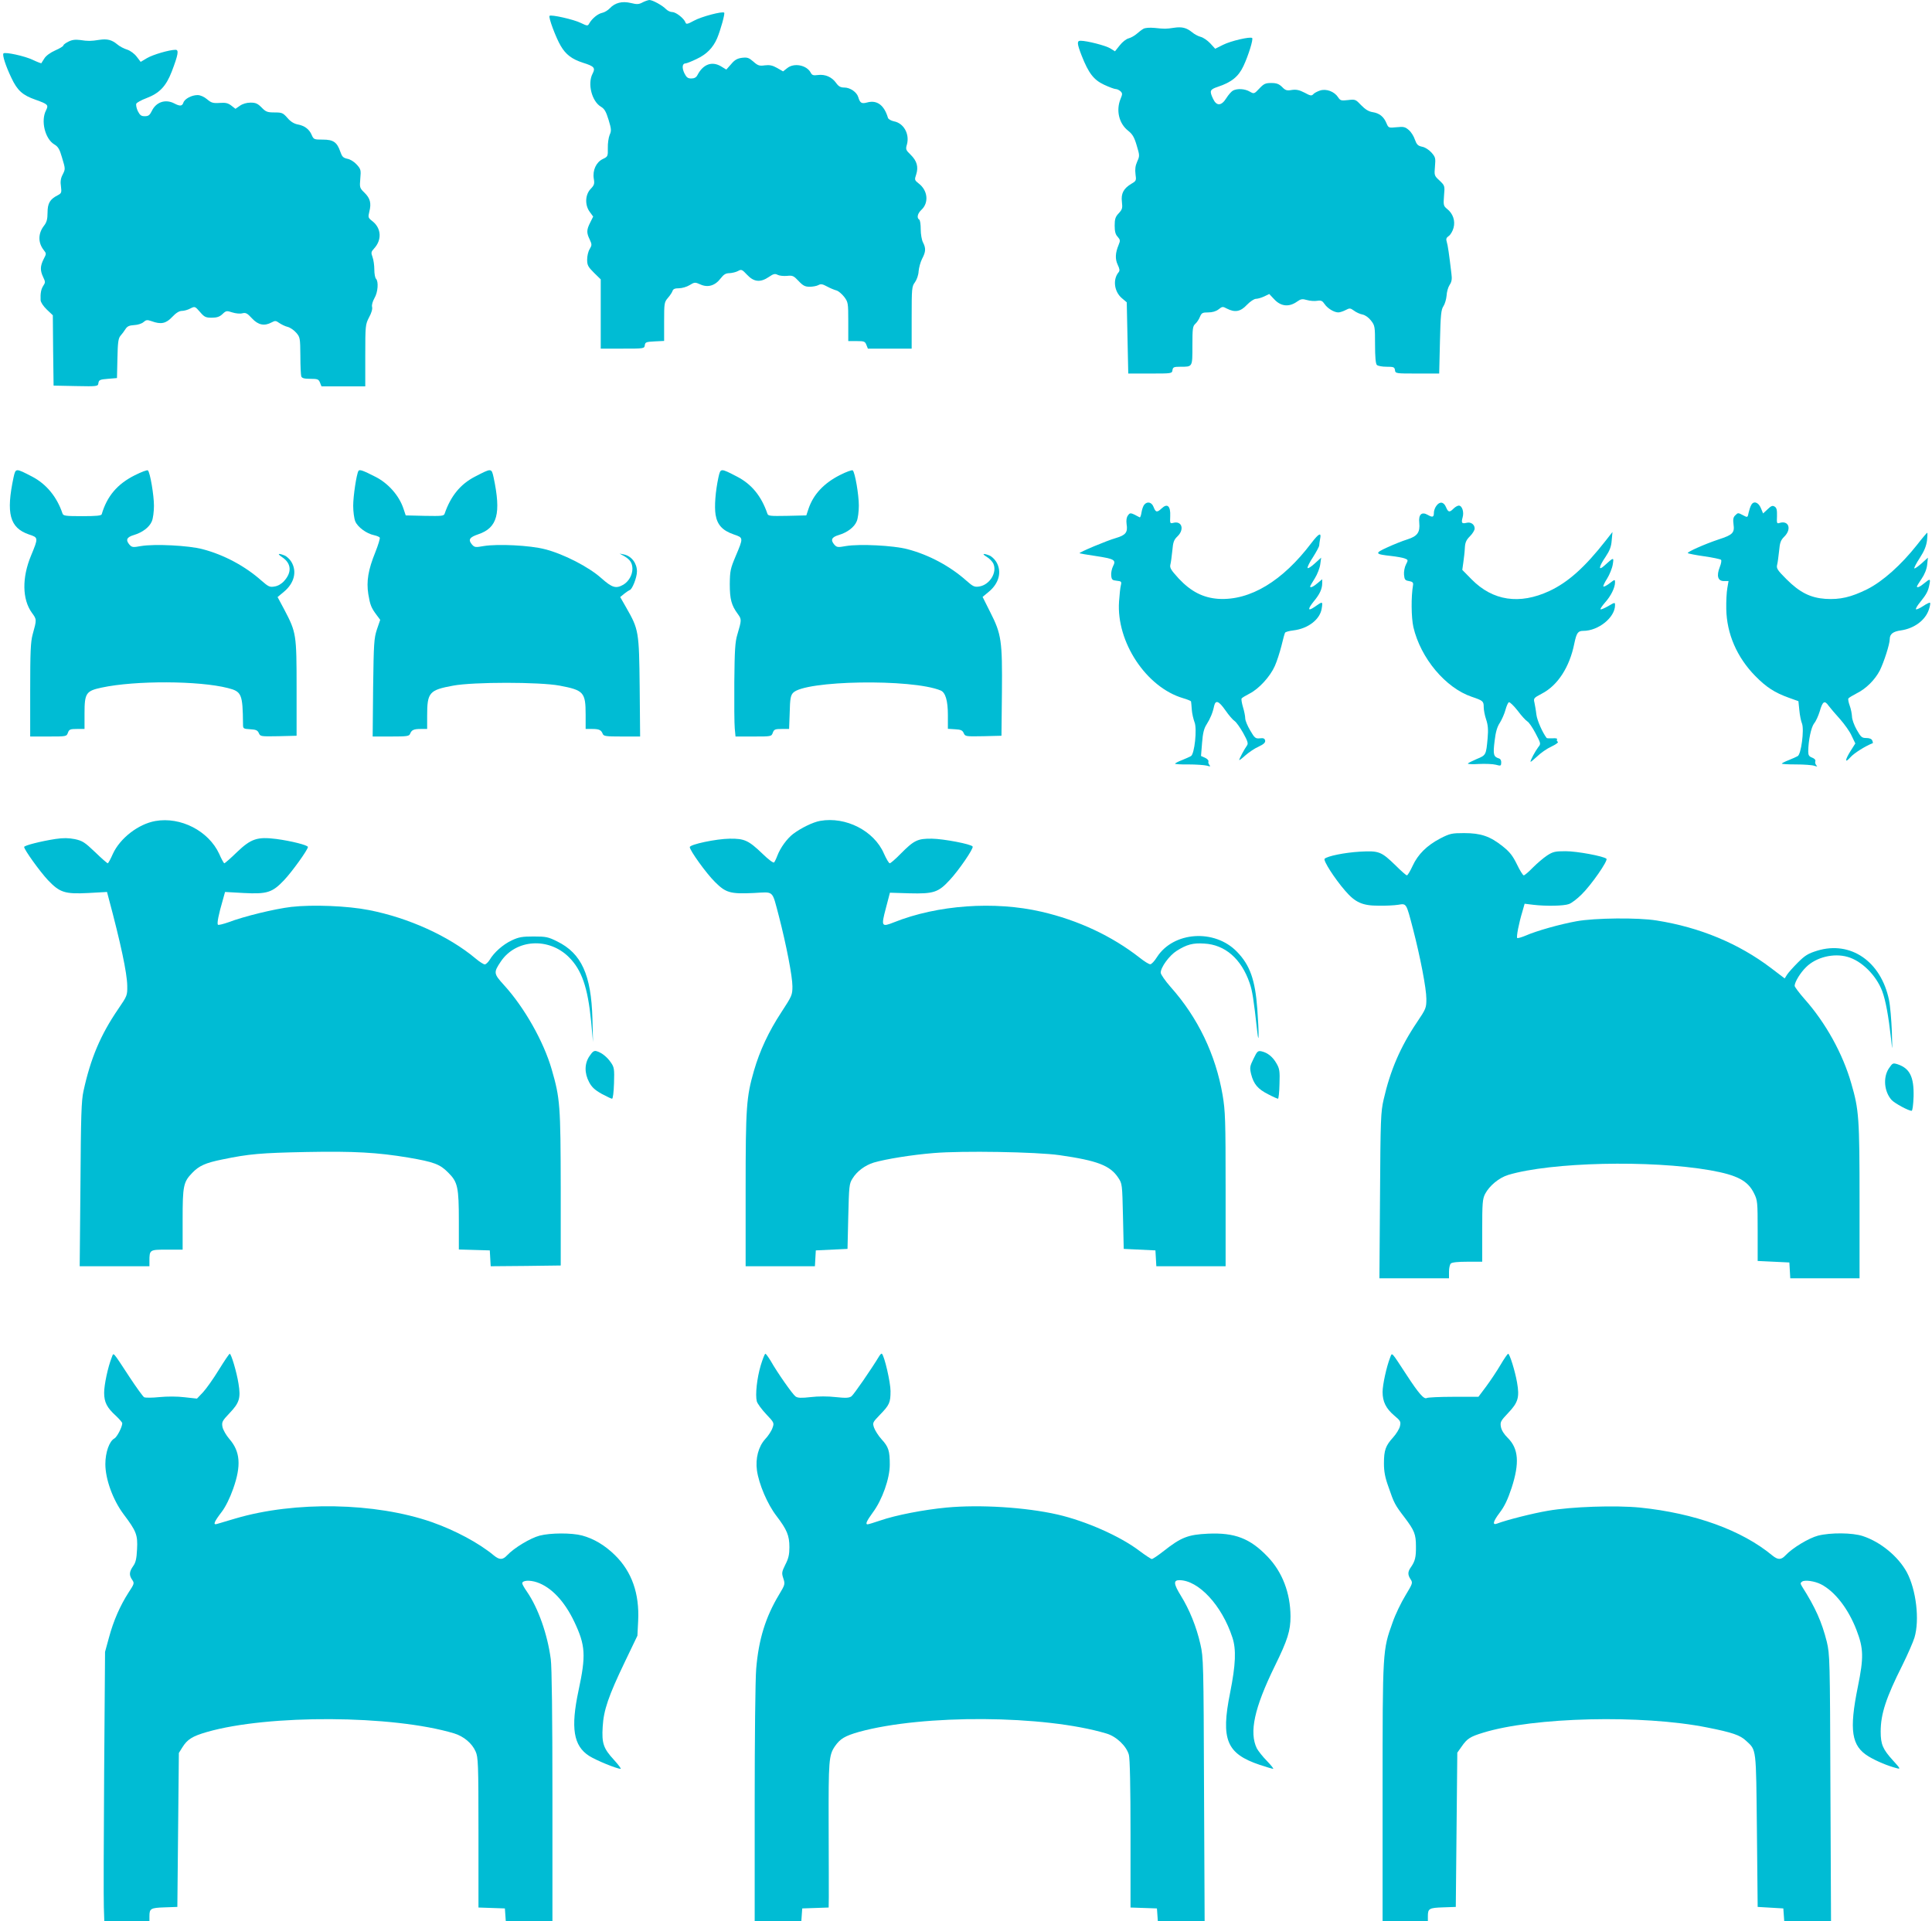 <?xml version="1.0" standalone="no"?>
<!DOCTYPE svg PUBLIC "-//W3C//DTD SVG 20010904//EN"
 "http://www.w3.org/TR/2001/REC-SVG-20010904/DTD/svg10.dtd">
<svg version="1.0" xmlns="http://www.w3.org/2000/svg"
 width="1280pt" height="1273pt" viewBox="0 0 1280 1273"
 preserveAspectRatio="xMidYMid meet">
<g transform="translate(0,1273) scale(0.1,-0.1)"
fill="#00bcd4" stroke="none">
<path d="M4257 12714 c-24 -13 -37 -14 -77 -4 -58 14 -105 2 -140 -35 -12 -13
-35 -27 -50 -30 -29 -6 -67 -37 -86 -70 -10 -18 -12 -18 -56 3 -46 23 -197 57
-207 47 -9 -9 42 -145 74 -199 34 -58 74 -88 148 -112 74 -23 83 -34 63 -72
-35 -67 -5 -183 55 -219 24 -14 34 -32 51 -87 19 -62 19 -73 7 -100 -7 -17
-13 -56 -12 -87 1 -55 0 -57 -34 -73 -43 -21 -68 -74 -59 -130 6 -34 3 -43
-21 -68 -37 -39 -39 -108 -5 -153 l22 -30 -20 -40 c-24 -48 -25 -67 -3 -112
15 -33 15 -37 0 -63 -10 -15 -17 -47 -17 -70 0 -37 6 -48 45 -87 l45 -44 0
-229 0 -230 144 0 c142 0 145 0 148 23 3 20 9 22 66 25 l62 3 0 128 c0 122 1
129 25 157 14 16 28 37 31 47 4 12 16 17 42 17 20 0 52 9 71 21 33 20 36 20
72 4 49 -22 97 -8 134 41 20 26 34 34 58 34 18 1 43 7 56 14 23 13 27 11 61
-25 45 -48 88 -52 144 -14 30 21 41 23 58 14 11 -6 39 -9 62 -7 37 4 44 1 77
-34 29 -31 43 -38 73 -38 21 0 47 5 58 11 16 9 28 7 57 -9 20 -11 47 -22 61
-26 14 -3 37 -23 53 -43 26 -35 27 -40 27 -165 l0 -128 55 0 c50 0 56 -2 65
-25 l10 -25 145 0 145 0 0 205 c0 196 1 207 22 235 12 17 23 48 24 72 2 24 12
61 23 83 25 47 26 70 6 109 -8 15 -15 54 -15 87 0 32 -4 61 -10 64 -18 11 -11
41 15 65 50 47 42 128 -18 174 -28 22 -29 25 -17 60 16 50 5 90 -37 131 -32
31 -34 36 -24 69 18 69 -22 140 -86 152 -19 4 -37 14 -40 23 -25 85 -73 120
-138 102 -37 -10 -47 -4 -59 36 -10 33 -54 63 -92 63 -25 0 -38 7 -55 31 -28
39 -72 58 -120 52 -30 -4 -39 -2 -48 16 -27 50 -110 66 -155 30 l-28 -22 -40
23 c-30 17 -50 21 -81 17 -35 -5 -46 -2 -76 25 -30 26 -40 29 -75 25 -31 -4
-49 -14 -72 -42 l-32 -36 -36 22 c-60 35 -118 13 -155 -58 -8 -16 -21 -23 -41
-23 -23 0 -32 7 -46 35 -17 36 -14 65 8 65 7 0 40 13 73 29 66 31 108 73 136
137 23 55 53 163 47 170 -11 11 -151 -26 -200 -53 -42 -23 -52 -25 -56 -13 -9
27 -63 70 -88 70 -13 0 -31 9 -41 19 -24 25 -89 61 -111 61 -9 -1 -30 -8 -45
-16z"/>
<path d="M7575 12539 c-11 -6 -31 -22 -45 -34 -14 -12 -37 -25 -52 -29 -15 -3
-42 -24 -59 -46 l-32 -40 -32 20 c-30 18 -153 50 -196 50 -25 0 -24 -18 7 -98
46 -117 80 -161 148 -193 34 -16 69 -29 78 -29 9 0 23 -7 32 -15 13 -13 13
-19 0 -50 -31 -76 -11 -163 50 -211 29 -23 41 -43 57 -98 20 -66 20 -70 3
-107 -12 -27 -15 -51 -11 -83 6 -42 5 -45 -28 -64 -51 -31 -69 -64 -62 -120 5
-41 2 -50 -21 -75 -22 -23 -27 -38 -27 -82 0 -38 5 -59 20 -74 17 -20 18 -25
6 -54 -22 -53 -24 -93 -6 -131 13 -28 15 -39 6 -50 -40 -48 -29 -129 22 -172
l32 -27 5 -236 5 -236 145 0 c143 0 145 0 148 23 3 19 9 22 52 22 82 0 80 -4
80 140 0 112 2 129 19 144 11 10 25 31 31 47 11 26 17 29 55 29 27 0 51 7 68
20 25 20 28 20 56 5 53 -27 90 -20 132 25 21 22 48 40 60 40 11 0 36 7 55 16
l33 16 34 -36 c44 -47 98 -52 151 -14 24 17 34 19 65 10 20 -6 50 -8 68 -5 26
4 34 0 49 -22 19 -28 62 -55 91 -55 10 0 31 7 47 15 28 15 32 14 56 -3 14 -11
40 -23 57 -26 19 -4 42 -21 57 -41 25 -32 26 -40 26 -157 0 -83 4 -128 12
-136 7 -7 36 -12 64 -12 47 0 53 -2 56 -22 3 -23 5 -23 148 -23 l145 0 5 210
c4 180 8 214 23 236 10 15 19 47 21 70 1 24 10 56 20 71 14 21 17 39 12 75
-15 127 -24 190 -31 211 -6 18 -3 27 13 38 12 8 26 32 32 54 13 47 -4 96 -43
126 -23 19 -25 25 -20 87 6 67 5 67 -30 101 -35 32 -35 34 -30 93 5 56 3 62
-23 92 -17 19 -44 36 -63 39 -27 6 -35 14 -47 47 -7 22 -25 51 -41 64 -23 20
-34 23 -80 18 -52 -5 -54 -5 -67 26 -18 44 -47 67 -92 74 -26 4 -49 18 -76 46
-36 38 -39 40 -87 34 -45 -5 -51 -4 -66 19 -25 38 -79 58 -120 44 -18 -6 -39
-17 -45 -25 -10 -11 -19 -10 -57 11 -35 18 -54 22 -84 18 -33 -6 -43 -3 -65
20 -21 20 -36 26 -72 26 -38 0 -49 -5 -79 -37 -34 -36 -35 -36 -63 -20 -32 19
-82 22 -111 7 -11 -6 -31 -29 -44 -50 -33 -53 -65 -54 -88 -5 -25 53 -22 62
32 80 90 30 136 67 169 137 33 70 66 177 58 186 -12 11 -142 -19 -193 -45
l-52 -26 -33 36 c-19 20 -47 39 -64 43 -16 4 -42 18 -57 31 -36 29 -66 37
-119 29 -54 -8 -61 -8 -128 -1 -34 3 -63 1 -75 -6z"/>
<path d="M453 12454 c-18 -9 -33 -20 -33 -25 0 -5 -24 -20 -54 -33 -32 -14
-62 -36 -72 -53 -10 -15 -19 -30 -20 -32 -2 -1 -27 8 -56 22 -54 26 -184 54
-195 43 -9 -9 14 -82 53 -163 39 -83 74 -114 160 -144 81 -29 87 -34 69 -70
-36 -69 -7 -189 55 -226 24 -14 35 -31 50 -84 24 -80 24 -78 4 -118 -12 -23
-15 -46 -10 -77 5 -40 3 -45 -22 -58 -51 -26 -67 -53 -67 -115 0 -44 -6 -64
-23 -86 -40 -51 -41 -112 -3 -161 19 -24 19 -25 0 -61 -23 -46 -24 -75 -3
-119 15 -31 15 -36 1 -57 -15 -23 -20 -50 -18 -96 1 -14 18 -40 41 -62 l40
-38 2 -233 3 -233 147 -3 c146 -3 147 -2 150 20 3 20 10 24 63 28 l60 5 3 130
c2 107 6 133 20 150 10 11 25 31 33 44 12 19 25 25 58 27 24 1 51 10 62 20 17
15 24 16 53 6 62 -23 96 -16 137 28 25 27 47 40 64 40 14 0 40 7 56 16 30 15
31 15 64 -23 29 -34 38 -38 78 -38 34 0 52 6 71 24 24 23 28 23 65 11 22 -7
51 -10 66 -6 23 6 33 1 65 -34 41 -44 82 -52 130 -26 22 12 28 12 50 -4 15
-10 39 -22 56 -26 16 -4 41 -21 56 -38 26 -30 27 -35 28 -153 0 -67 3 -128 6
-137 5 -12 20 -16 60 -16 49 0 55 -3 64 -25 l10 -25 145 0 145 0 0 204 c0 200
1 206 25 253 16 29 24 56 20 70 -3 13 4 36 16 58 23 38 28 110 10 128 -6 6
-11 33 -11 61 0 27 -5 64 -12 83 -11 29 -9 35 10 56 53 57 49 134 -10 181 -30
23 -30 26 -21 64 14 56 6 88 -33 126 -31 30 -32 34 -27 92 5 57 4 63 -23 93
-17 19 -44 36 -63 39 -27 6 -35 14 -46 46 -22 64 -46 81 -116 81 -58 0 -61 1
-74 31 -16 38 -48 62 -95 70 -23 5 -46 19 -66 43 -29 33 -36 36 -85 36 -48 0
-58 4 -86 33 -26 26 -39 32 -73 32 -26 0 -53 -8 -71 -21 l-29 -20 -27 21 c-22
17 -38 21 -78 18 -44 -3 -56 1 -84 25 -19 16 -44 27 -62 27 -39 0 -86 -25 -94
-50 -8 -24 -23 -25 -61 -5 -58 30 -120 9 -148 -50 -14 -28 -22 -35 -47 -35
-24 0 -32 7 -46 34 -9 19 -13 41 -10 49 3 7 33 24 68 37 86 33 129 78 167 176
43 113 48 144 25 144 -41 0 -150 -32 -189 -55 l-42 -25 -26 34 c-15 20 -42 40
-63 47 -21 6 -51 22 -66 35 -36 30 -66 38 -119 30 -57 -9 -74 -9 -128 -1 -32
4 -54 1 -77 -11z"/>
<path d="M90 9568 c-51 -240 -26 -335 101 -379 64 -21 64 -21 14 -142 -60
-145 -58 -288 6 -377 33 -45 33 -44 5 -145 -13 -49 -16 -114 -16 -367 l0 -308
120 0 c119 0 121 0 130 25 8 22 15 25 60 25 l50 0 0 104 c0 133 10 148 113
170 223 48 646 46 837 -3 91 -23 98 -40 100 -238 0 -31 1 -32 48 -35 38 -2 49
-7 57 -26 10 -22 13 -22 130 -20 l120 3 0 315 c0 358 -2 369 -81 520 l-45 84
42 35 c69 57 88 135 49 199 -11 18 -32 37 -46 42 -43 17 -49 11 -13 -13 59
-40 64 -99 11 -157 -17 -19 -41 -33 -63 -36 -32 -6 -41 -1 -87 39 -108 96
-248 171 -389 208 -93 25 -318 36 -408 21 -55 -10 -61 -9 -78 10 -26 31 -17
49 30 63 57 17 103 52 119 91 8 18 14 65 14 103 0 69 -25 219 -40 234 -4 5
-43 -10 -87 -32 -116 -58 -184 -139 -219 -258 -2 -10 -37 -13 -129 -13 -111 0
-126 2 -131 18 -37 110 -107 195 -201 244 -110 57 -109 57 -123 -4z"/>
<path d="M2375 9610 c-13 -21 -35 -166 -35 -231 0 -38 6 -85 14 -104 16 -38
75 -81 124 -91 18 -4 35 -11 38 -16 3 -5 -10 -48 -29 -96 -48 -118 -60 -193
-47 -278 12 -72 19 -91 56 -140 l23 -31 -22 -64 c-19 -59 -21 -89 -25 -386
l-3 -323 121 0 c106 0 121 2 127 18 10 25 23 32 71 32 l42 0 0 89 c0 153 14
169 172 198 134 25 572 25 706 0 159 -30 172 -44 172 -192 l0 -95 43 0 c47 0
60 -7 70 -32 6 -16 21 -18 127 -18 l121 0 -3 328 c-4 368 -6 381 -89 526 l-40
70 28 23 c15 12 31 22 34 23 16 1 49 82 49 124 0 54 -36 101 -85 112 l-30 6
29 -16 c40 -23 55 -45 56 -84 0 -42 -24 -84 -60 -106 -49 -28 -74 -21 -147 44
-83 74 -250 160 -373 191 -100 26 -312 36 -405 21 -55 -10 -61 -9 -78 10 -27
32 -17 48 42 68 127 43 152 138 101 378 -14 61 -13 61 -123 4 -97 -50 -161
-129 -201 -245 -5 -16 -18 -17 -132 -15 l-126 3 -15 45 c-29 87 -101 168 -186
211 -82 42 -105 50 -112 39z"/>
<path d="M4760 9568 c-20 -93 -28 -194 -19 -249 11 -66 45 -104 120 -130 65
-22 65 -21 13 -144 -35 -83 -38 -98 -39 -185 0 -101 11 -141 53 -198 26 -36
26 -39 -3 -137 -15 -49 -18 -105 -20 -315 -1 -140 0 -279 3 -307 l5 -53 119 0
c117 0 119 0 128 25 8 22 15 25 59 25 l49 0 4 109 c2 89 6 113 22 130 75 83
787 95 978 16 32 -13 48 -68 48 -163 l0 -91 48 -3 c38 -2 49 -7 57 -26 10 -22
13 -22 130 -20 l120 3 3 287 c3 343 -3 386 -78 533 l-50 100 41 34 c69 57 88
135 49 199 -11 18 -32 37 -46 42 -42 16 -51 11 -16 -10 18 -11 37 -31 43 -44
27 -59 -24 -141 -93 -152 -31 -5 -41 -1 -86 39 -108 96 -248 171 -389 208 -93
25 -318 36 -408 21 -55 -10 -61 -9 -78 10 -26 31 -17 49 30 63 57 17 103 52
119 91 8 18 14 65 14 104 0 72 -25 218 -40 233 -4 5 -43 -9 -86 -31 -106 -54
-175 -128 -207 -222 l-15 -45 -126 -3 c-114 -2 -127 -1 -132 15 -40 116 -104
195 -201 245 -110 57 -109 57 -123 -4z"/>
<path d="M7581 9386 c-7 -8 -15 -31 -18 -50 -3 -20 -8 -35 -12 -34 -62 33 -63
33 -78 13 -10 -14 -12 -32 -9 -58 9 -54 -6 -73 -71 -92 -60 -17 -246 -95 -241
-101 2 -1 50 -10 107 -18 124 -19 137 -26 115 -68 -8 -16 -14 -44 -12 -61 3
-28 7 -32 37 -35 30 -3 33 -6 27 -30 -4 -15 -9 -63 -12 -107 -19 -268 180
-569 424 -641 28 -8 52 -18 53 -22 1 -4 3 -29 5 -55 2 -27 11 -63 18 -82 18
-43 0 -213 -24 -225 -8 -5 -34 -16 -58 -26 -24 -9 -45 -20 -47 -24 -2 -3 38
-6 88 -5 51 0 106 -4 122 -8 23 -7 27 -6 18 4 -6 6 -9 17 -7 23 3 7 -7 18 -22
25 l-27 12 7 87 c5 65 13 96 30 122 24 38 41 78 50 123 10 41 31 33 75 -30 22
-32 49 -63 60 -70 11 -7 36 -42 57 -79 30 -54 35 -70 26 -83 -17 -23 -52 -89
-52 -97 0 -3 18 10 41 31 23 20 62 47 88 58 34 16 45 27 43 40 -3 14 -11 18
-35 15 -29 -3 -35 2 -64 52 -18 30 -33 66 -33 80 0 15 -7 49 -15 75 -8 27 -12
52 -9 57 3 5 27 19 52 32 63 32 137 113 168 183 14 31 33 91 44 134 10 43 21
82 24 87 3 5 28 12 55 15 99 12 178 74 188 147 7 47 7 47 -50 7 -43 -29 -44
-13 -4 37 41 49 57 84 57 123 l0 25 -31 -26 c-28 -24 -49 -33 -49 -22 0 3 14
27 31 54 17 27 33 69 36 93 l6 44 -43 -39 c-24 -22 -45 -35 -47 -29 -2 6 14
39 37 73 22 35 40 69 40 75 0 7 3 27 6 44 10 46 -8 38 -57 -26 -192 -254 -407
-383 -616 -371 -102 7 -182 48 -263 134 -52 57 -61 71 -56 93 4 14 9 56 13 93
5 56 10 71 34 94 47 45 30 104 -26 90 -24 -6 -24 -5 -22 45 3 66 -19 86 -56
51 -31 -29 -40 -28 -54 8 -12 33 -42 40 -62 16z"/>
<path d="M9516 9378 c-9 -12 -16 -32 -16 -44 0 -31 -8 -34 -40 -16 -41 24 -63
3 -57 -52 6 -63 -12 -89 -79 -110 -32 -10 -92 -34 -133 -53 -86 -39 -83 -45
27 -57 35 -4 75 -11 88 -16 24 -9 24 -11 9 -40 -9 -17 -15 -48 -13 -68 3 -32
7 -38 33 -42 23 -4 29 -10 27 -25 -14 -80 -12 -217 2 -280 48 -206 213 -403
387 -462 74 -25 79 -29 79 -68 0 -19 7 -56 16 -82 12 -36 15 -66 10 -123 -10
-113 -11 -114 -72 -139 -30 -13 -56 -26 -59 -30 -2 -4 31 -6 73 -3 42 2 93 0
112 -5 33 -9 35 -8 36 13 1 15 -5 26 -16 29 -35 11 -39 26 -28 114 7 61 17 95
35 122 13 21 30 59 37 85 7 26 17 49 23 51 6 2 32 -23 58 -56 25 -34 54 -65
64 -71 10 -5 34 -40 54 -78 36 -69 37 -70 18 -93 -20 -27 -51 -84 -51 -96 0
-4 19 12 43 34 23 23 66 53 95 66 29 14 49 28 43 32 -6 3 -9 11 -5 16 3 6 -9
9 -30 7 -19 -1 -37 0 -39 2 -27 35 -63 116 -68 155 -3 28 -10 64 -13 80 -7 28
-4 31 49 59 105 54 184 176 215 331 15 72 24 85 60 85 100 0 210 89 210 170 0
20 -1 20 -45 -6 -25 -14 -48 -24 -51 -21 -3 3 11 23 30 45 38 42 66 98 66 133
0 21 -1 21 -36 -6 -19 -15 -38 -24 -41 -21 -3 3 8 27 25 53 16 26 33 68 37 93
8 50 7 49 -57 -9 -40 -36 -36 -7 9 59 28 42 38 68 41 110 l5 55 -43 -55 c-140
-179 -251 -278 -375 -336 -198 -92 -375 -65 -515 77 l-62 63 7 50 c4 28 9 71
10 96 2 36 9 52 34 77 17 17 31 40 31 51 0 27 -25 45 -53 38 -32 -8 -37 -1
-27 35 11 36 -3 79 -25 79 -8 0 -24 -9 -35 -20 -27 -27 -35 -25 -50 10 -15 36
-42 39 -64 8z"/>
<path d="M11602 9383 c-6 -10 -13 -33 -17 -50 -6 -32 -7 -33 -35 -18 -36 19
-35 19 -55 -1 -12 -12 -14 -27 -10 -58 8 -56 -5 -70 -98 -100 -93 -31 -212
-84 -205 -91 3 -3 52 -13 109 -21 57 -8 107 -19 111 -23 5 -4 1 -26 -8 -48
-23 -59 -13 -93 27 -93 l31 0 -8 -47 c-5 -27 -8 -88 -7 -138 3 -164 70 -320
193 -445 73 -74 127 -109 221 -143 l64 -23 6 -59 c3 -33 11 -74 18 -90 15 -41
-6 -204 -29 -215 -8 -5 -34 -16 -58 -26 -24 -9 -45 -20 -47 -23 -2 -4 40 -6
93 -6 53 0 108 -4 122 -9 20 -6 23 -6 13 4 -6 7 -9 19 -6 26 3 8 -5 18 -21 24
-21 8 -26 16 -26 42 1 72 19 159 39 185 12 14 28 50 37 79 19 67 32 76 58 39
12 -16 46 -56 76 -89 30 -34 66 -84 78 -112 l24 -50 -31 -49 c-39 -62 -40 -86
-1 -42 23 26 98 74 148 93 1 1 0 9 -4 18 -4 10 -18 16 -39 16 -30 0 -36 6 -64
55 -17 30 -31 69 -31 87 -1 18 -7 51 -15 72 -8 22 -12 43 -9 48 3 5 28 20 55
34 63 31 121 90 153 151 28 57 66 175 66 208 0 34 22 51 74 58 89 13 163 68
186 140 7 21 10 41 7 43 -3 3 -24 -7 -46 -22 -23 -15 -44 -24 -47 -21 -4 3 9
25 29 49 41 51 52 72 60 116 8 39 4 39 -35 7 -27 -23 -48 -32 -48 -21 0 3 14
26 31 51 20 29 34 64 37 93 l5 47 -42 -38 c-24 -21 -45 -36 -48 -33 -3 3 13
34 36 69 30 46 43 79 48 116 3 28 4 51 1 51 -2 0 -33 -36 -67 -80 -106 -134
-227 -242 -330 -294 -107 -53 -180 -70 -277 -64 -99 7 -170 42 -258 130 -60
60 -68 72 -62 96 4 15 9 56 13 92 5 54 10 70 34 94 51 50 30 110 -31 91 -18
-6 -19 -2 -17 46 1 39 -2 54 -15 62 -14 9 -23 6 -47 -17 l-30 -28 -15 36 c-17
40 -49 49 -64 19z"/>
<path d="M1029 7290 c-112 -20 -233 -113 -281 -217 -15 -35 -31 -63 -34 -63
-4 0 -42 33 -84 74 -69 66 -84 75 -134 86 -42 8 -75 9 -129 1 -97 -15 -207
-43 -207 -53 0 -18 106 -165 158 -220 78 -82 112 -93 267 -85 l124 7 10 -38
c80 -298 123 -500 124 -583 1 -65 0 -67 -60 -155 -117 -171 -183 -327 -230
-544 -14 -63 -17 -163 -20 -617 l-5 -543 231 0 231 0 0 33 c0 77 1 77 116 77
l104 0 0 200 c0 222 5 248 63 308 46 48 88 67 202 90 174 36 252 43 556 49
314 6 471 -3 674 -37 170 -29 210 -44 264 -99 64 -63 71 -97 71 -325 l0 -185
103 -3 102 -3 3 -53 3 -52 232 2 232 3 0 510 c-1 553 -4 596 -60 790 -53 183
-180 409 -316 558 -69 76 -70 83 -21 156 100 149 319 162 452 28 84 -84 124
-199 146 -422 l13 -140 -4 155 c-8 292 -73 433 -233 512 -60 30 -75 33 -157
33 -76 0 -98 -4 -145 -26 -59 -28 -117 -80 -146 -129 -10 -16 -25 -30 -32 -30
-8 0 -35 17 -61 39 -178 149 -445 270 -707 321 -141 28 -374 37 -514 21 -110
-13 -312 -62 -417 -102 -35 -12 -66 -20 -69 -16 -8 7 5 71 32 163 l15 54 124
-7 c155 -8 189 3 267 85 53 56 158 202 158 220 0 12 -111 40 -209 53 -126 16
-168 2 -261 -87 -42 -41 -80 -74 -84 -74 -3 0 -19 28 -34 63 -70 151 -255 247
-423 217z"/>
<path d="M5434 7291 c-47 -8 -127 -47 -180 -87 -40 -31 -84 -91 -104 -144 -7
-19 -17 -39 -21 -44 -5 -6 -37 18 -76 56 -94 90 -120 102 -218 101 -90 -1
-265 -38 -265 -56 0 -22 110 -175 167 -231 72 -72 102 -80 256 -73 138 7 120
24 168 -156 48 -186 89 -396 89 -462 0 -58 -3 -64 -74 -173 -82 -125 -142
-252 -181 -387 -50 -174 -55 -239 -55 -787 l0 -508 229 0 230 0 3 53 3 52 105
5 105 5 5 215 c5 201 6 217 28 251 29 48 83 88 141 106 79 23 249 51 397 63
188 16 678 8 834 -14 250 -36 335 -68 389 -150 26 -39 26 -43 31 -255 l5 -216
105 -5 105 -5 3 -52 3 -53 230 0 229 0 0 509 c0 463 -2 519 -20 626 -46 267
-163 512 -344 715 -36 41 -66 84 -66 95 0 36 57 114 106 145 67 42 107 53 182
48 138 -7 246 -101 301 -261 18 -51 27 -109 50 -317 12 -109 13 -18 1 144 -14
194 -49 292 -135 380 -148 153 -421 134 -530 -36 -16 -26 -36 -47 -44 -47 -8
-1 -40 19 -70 43 -184 144 -408 249 -651 305 -311 72 -689 45 -977 -70 -83
-33 -86 -28 -54 93 l27 103 130 -4 c160 -4 191 6 267 89 59 63 159 209 151
221 -9 16 -193 51 -270 52 -95 1 -118 -10 -209 -102 -33 -34 -65 -61 -70 -61
-6 0 -23 29 -39 65 -65 150 -252 246 -422 216z"/>
<path d="M9543 7175 c-90 -47 -149 -106 -184 -182 -16 -35 -33 -63 -38 -63 -5
0 -38 29 -74 65 -96 93 -110 99 -237 92 -101 -6 -215 -29 -234 -47 -11 -11 65
-130 136 -212 67 -78 115 -99 221 -99 46 -1 105 2 130 6 56 9 53 14 98 -158
49 -189 89 -397 89 -465 0 -60 -2 -66 -62 -155 -110 -163 -177 -319 -221 -512
-19 -83 -21 -130 -24 -637 l-4 -548 230 0 231 0 0 43 c0 24 5 48 12 55 8 8 47
12 110 12 l98 0 0 205 c0 183 2 210 19 244 29 55 92 107 153 126 283 85 942
100 1338 31 180 -32 250 -69 291 -153 23 -46 24 -58 24 -248 l0 -200 105 -5
105 -5 3 -52 3 -53 230 0 229 0 0 513 c0 551 -4 604 -55 779 -56 196 -170 402
-309 558 -36 41 -66 81 -66 88 0 25 39 89 77 125 66 65 181 93 273 67 94 -26
190 -122 230 -227 23 -61 42 -166 59 -318 9 -85 9 -83 5 50 -3 77 -11 172 -19
210 -53 255 -254 393 -475 326 -61 -19 -81 -31 -129 -79 -31 -31 -64 -68 -72
-81 l-15 -24 -92 70 c-214 162 -471 269 -757 314 -122 20 -409 17 -530 -5
-110 -20 -264 -63 -339 -96 -27 -11 -51 -18 -54 -15 -7 6 11 99 34 174 l15 53
57 -7 c83 -10 203 -8 237 5 17 6 54 34 83 63 63 61 178 226 165 237 -18 17
-195 50 -270 50 -70 0 -84 -3 -124 -29 -24 -16 -66 -52 -94 -80 -27 -28 -54
-51 -60 -51 -5 0 -26 33 -45 73 -28 57 -47 82 -95 120 -83 66 -144 87 -255 87
-82 0 -94 -3 -157 -35z"/>
<path d="M3906 5733 c-34 -49 -35 -113 -3 -173 17 -33 38 -52 82 -77 33 -18
65 -33 70 -33 6 0 11 43 13 103 3 93 1 106 -20 136 -25 37 -61 66 -95 76 -17
5 -27 -2 -47 -32z"/>
<path d="M8305 5715 c-25 -51 -26 -59 -16 -102 17 -67 45 -99 112 -133 32 -17
62 -30 66 -30 4 0 9 44 10 98 3 85 0 102 -20 136 -25 44 -59 71 -99 80 -24 5
-29 1 -53 -49z"/>
<path d="M12515 5652 c-41 -60 -32 -156 18 -211 21 -22 111 -71 132 -71 6 0
11 40 13 95 3 129 -25 186 -105 213 -32 10 -34 9 -58 -26z"/>
<path d="M740 3735 c-25 -63 -50 -180 -50 -233 0 -63 18 -99 80 -155 22 -21
40 -42 40 -47 0 -25 -35 -92 -52 -101 -34 -18 -60 -93 -60 -170 0 -100 50
-237 120 -331 86 -114 95 -138 90 -233 -3 -63 -9 -89 -26 -112 -26 -37 -28
-60 -6 -91 15 -22 14 -26 -25 -85 -55 -86 -99 -185 -129 -297 l-26 -95 -6
-800 c-3 -440 -4 -842 -2 -893 l3 -92 150 0 149 0 0 33 c0 51 8 56 100 59 l85
3 5 510 5 510 23 37 c33 53 66 74 163 102 407 117 1229 113 1637 -9 63 -19
119 -65 143 -120 17 -37 19 -78 19 -537 l0 -497 88 -3 87 -3 3 -42 3 -43 155
0 154 0 0 829 c0 525 -4 858 -11 908 -22 165 -83 338 -158 447 -17 24 -31 49
-31 55 0 20 49 23 97 7 95 -32 183 -125 248 -262 74 -156 78 -222 28 -455 -53
-249 -34 -367 71 -434 46 -29 182 -85 208 -85 5 0 -15 27 -45 60 -69 75 -81
109 -74 219 6 109 38 203 147 430 l83 173 5 98 c9 181 -42 326 -153 435 -68
67 -141 110 -219 131 -68 18 -208 18 -281 -1 -61 -16 -169 -81 -215 -130 -29
-31 -50 -32 -87 -2 -101 84 -257 167 -413 222 -374 130 -905 140 -1299 24 -59
-17 -115 -34 -125 -37 -26 -7 -18 14 34 82 25 33 53 90 75 152 54 153 47 246
-25 329 -22 25 -42 61 -46 80 -6 33 -2 40 48 93 64 67 74 99 58 195 -12 76
-48 197 -58 197 -4 0 -36 -48 -72 -106 -36 -59 -83 -125 -105 -149 l-40 -42
-82 9 c-48 6 -115 6 -167 1 -47 -5 -92 -5 -101 -1 -8 5 -51 64 -95 131 -119
181 -106 167 -120 132z"/>
<path d="M5040 3683 c-25 -84 -37 -195 -26 -238 4 -15 32 -53 62 -85 53 -56
54 -58 42 -91 -6 -19 -28 -53 -49 -75 -44 -49 -65 -127 -54 -207 13 -91 69
-223 129 -301 70 -92 86 -130 86 -208 0 -48 -6 -75 -27 -115 -24 -49 -25 -56
-13 -92 12 -37 11 -41 -28 -106 -90 -149 -136 -298 -152 -492 -6 -71 -10 -462
-10 -899 l0 -774 154 0 155 0 3 43 3 42 88 3 87 3 1 67 c0 37 0 252 -1 478 -1
430 1 464 42 524 35 50 66 68 160 95 427 117 1226 112 1638 -11 66 -19 133
-83 149 -141 7 -24 11 -215 11 -525 l0 -487 88 -3 87 -3 3 -42 3 -43 155 0
155 0 -4 872 c-3 839 -4 877 -24 963 -26 116 -73 231 -130 323 -47 76 -50 102
-10 102 128 0 283 -168 352 -380 26 -79 22 -179 -15 -365 -63 -312 -24 -405
197 -479 43 -14 82 -26 88 -26 5 0 -14 24 -42 53 -28 28 -57 66 -66 82 -52
107 -17 268 119 546 85 173 104 234 104 329 -1 155 -54 294 -152 396 -116 121
-217 160 -395 152 -131 -6 -178 -24 -292 -114 -38 -30 -74 -54 -80 -54 -5 0
-43 25 -83 55 -128 97 -355 197 -542 240 -211 48 -514 67 -736 46 -148 -14
-336 -50 -439 -86 -41 -14 -78 -25 -83 -25 -16 0 -7 21 35 79 62 83 112 225
112 316 0 92 -8 118 -54 168 -21 23 -43 58 -50 77 -11 33 -10 35 38 85 64 66
71 81 71 158 0 57 -40 231 -57 247 -3 3 -10 -3 -17 -14 -55 -91 -170 -257
-185 -268 -16 -11 -38 -12 -104 -5 -51 6 -117 6 -166 0 -62 -7 -86 -6 -100 4
-19 13 -119 155 -165 236 -16 26 -31 47 -35 47 -5 0 -18 -35 -31 -77z"/>
<path d="M9210 3735 c-24 -61 -50 -180 -50 -228 0 -64 22 -109 77 -156 42 -35
45 -41 38 -71 -4 -18 -25 -52 -46 -75 -49 -54 -60 -84 -60 -171 0 -53 7 -93
30 -156 37 -108 42 -118 107 -203 65 -86 75 -111 75 -191 1 -71 -6 -98 -32
-136 -23 -32 -24 -51 -3 -83 15 -23 13 -27 -35 -107 -28 -46 -67 -126 -85
-179 -66 -184 -66 -181 -66 -1126 l0 -853 150 0 150 0 0 33 c0 51 8 56 100 59
l85 3 5 511 5 511 29 41 c36 52 56 65 141 91 335 104 1055 121 1485 35 167
-33 219 -51 258 -88 70 -65 66 -38 72 -596 l5 -505 85 -5 85 -5 3 -42 3 -43
155 0 155 0 -4 883 c-3 860 -4 884 -24 969 -33 131 -75 226 -164 366 -12 20
-12 24 1 33 19 12 82 3 124 -18 92 -47 181 -161 236 -304 47 -122 48 -182 9
-374 -59 -290 -43 -394 71 -463 53 -32 131 -64 187 -78 26 -7 24 -3 -26 52
-67 74 -81 106 -81 191 0 117 36 225 144 440 35 71 71 153 80 183 35 117 11
317 -51 433 -57 104 -173 200 -291 239 -69 23 -214 24 -297 3 -61 -16 -169
-81 -215 -130 -29 -31 -50 -32 -87 -2 -204 169 -516 281 -878 318 -163 16
-454 6 -609 -21 -101 -17 -278 -62 -337 -85 -34 -13 -27 14 16 71 33 43 54 88
80 166 53 164 46 259 -25 330 -24 23 -42 51 -46 73 -6 33 -2 40 49 94 65 68
75 103 58 200 -13 76 -49 191 -59 191 -4 0 -27 -33 -51 -74 -24 -41 -67 -105
-95 -143 l-51 -68 -165 0 c-91 0 -171 -4 -177 -8 -18 -11 -54 30 -134 153
-105 160 -95 150 -109 115z"/>
</g>
</svg>
